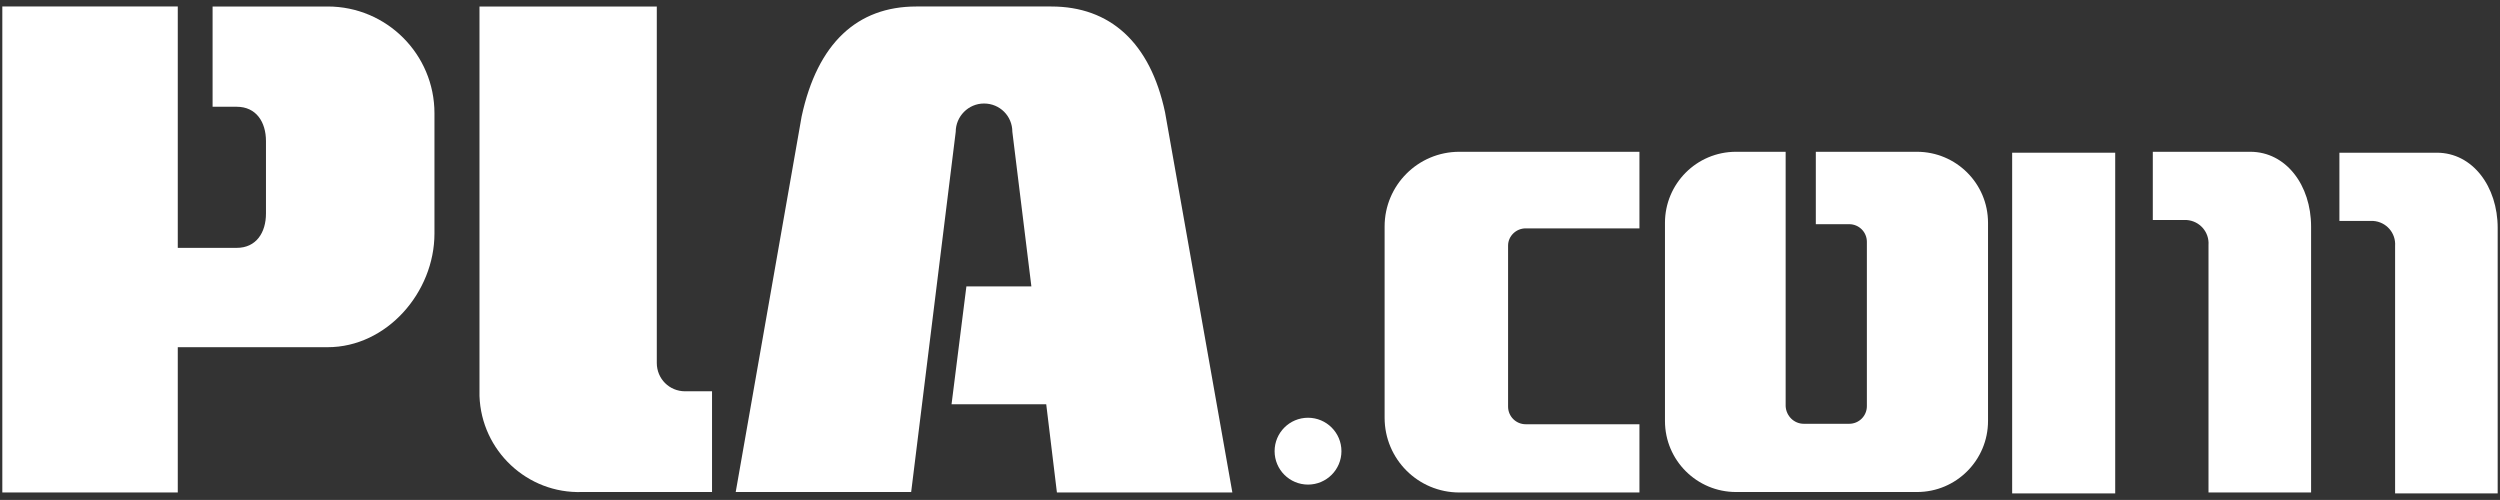 <?xml version="1.0" encoding="utf-8"?>
<!-- Generator: Adobe Illustrator 26.2.1, SVG Export Plug-In . SVG Version: 6.00 Build 0)  -->
<svg version="1.1" id="レイヤー_1" xmlns="http://www.w3.org/2000/svg" xmlns:xlink="http://www.w3.org/1999/xlink" x="0px"
	 y="0px" viewBox="0 0 538.6 107.7" style="enable-background:new 0 0 538.6 107.7;" xml:space="preserve">
<rect x="0" y="0" width="538.6" height="107.7" fill="#333333" stroke="none"/>
<style type="text/css">
	.st0{fill:#FFFFFF;}
</style>
<g id="レイヤー_2_00000083063733150013022890000006872443534187421102_">
	<g id="レイヤー_1-2_00000044893722156638712140000007216983743693497990_">
		<path class="st0" d="M538.1,106.3V49.1c0-8.9-5.4-16.2-13.1-16.2h-21v14.7h7.3c2.8,0.2,4.9,2.6,4.7,5.4c0,0,0,0,0,0v53.3H538.1z"
			/>
		<path class="st0" d="M497.9,106.1V48.8c0-8.9-5.4-16.1-13.1-16.1h-21v14.7h7.3c2.8,0.2,4.9,2.6,4.7,5.4c0,0,0,0,0,0v53.3H497.9z"
			/>
		<path class="st0" d="M70.6,74.8c12.7,0,23-11.8,23-24.5V24.4c0-12.7-10.3-23-23-23c0,0,0,0,0,0H45.8V23H51c4.2,0,6.3,3.3,6.3,7.4
			V46c0,4.1-2.1,7.4-6.3,7.4H38.3v-52H0.5v104.7h37.8V74.8H70.6z"/>
		<path class="st0" d="M353.2,106.1h-38.8c-8.9,0-16.1-7.2-16.1-16.1c0,0,0,0,0,0V48.8c0-8.9,7.2-16.1,16.1-16.1l0,0h38.8v16.5
			h-24.5c-2.1,0-3.8,1.7-3.8,3.7c0,0,0,0,0,0v34.7c0,2.1,1.7,3.8,3.8,3.8l0,0h24.5V106.1z"/>
		<path class="st0" d="M226.5,1.4c12.6,0,21.3,7.7,24.5,22.8l14.5,81.9h-37.8l-2.3-19H205l3.2-25.4h14l-4.1-33.3
			c0-3.4-2.7-6.1-6.1-6.1l0,0c-3.4,0-6.1,2.8-6.1,6.1l-9.6,77.6h-37.8l14.2-80.9c3.4-15.8,12-23.7,24.7-23.7H226.5z"/>
		<rect x="433.5" y="32.9" class="st0" width="22.2" height="73.4"/>
		<path class="st0" d="M141.5,1.4v76.8c0,3.4,2.7,6.1,6.1,6.1h5.8v21.7h-28c-11.8,0.4-21.7-8.9-22.1-20.7c0-0.5,0-0.9,0-1.4V1.4
			H141.5z"/>
		<path class="st0" d="M391.1,48.3h7.3c2.1,0,3.8,1.7,3.8,3.8v35.4c0,2.1-1.7,3.8-3.8,3.8c0,0,0,0,0,0h-9.8c-2.1,0-3.8-1.7-3.9-3.8
			c0,0,0,0,0,0V32.7h-10.7c-8.5,0-15.3,6.9-15.3,15.3c0,0,0,0,0,0v42.7c0,8.5,6.9,15.3,15.3,15.3l0,0H413c8.5,0,15.3-6.9,15.3-15.3
			V48c0-8.5-6.9-15.3-15.3-15.3h-21.8V48.3z"/>
		<circle class="st0" cx="281.8" cy="97.2" r="7.2"/>
	</g>
</g>
</svg>
